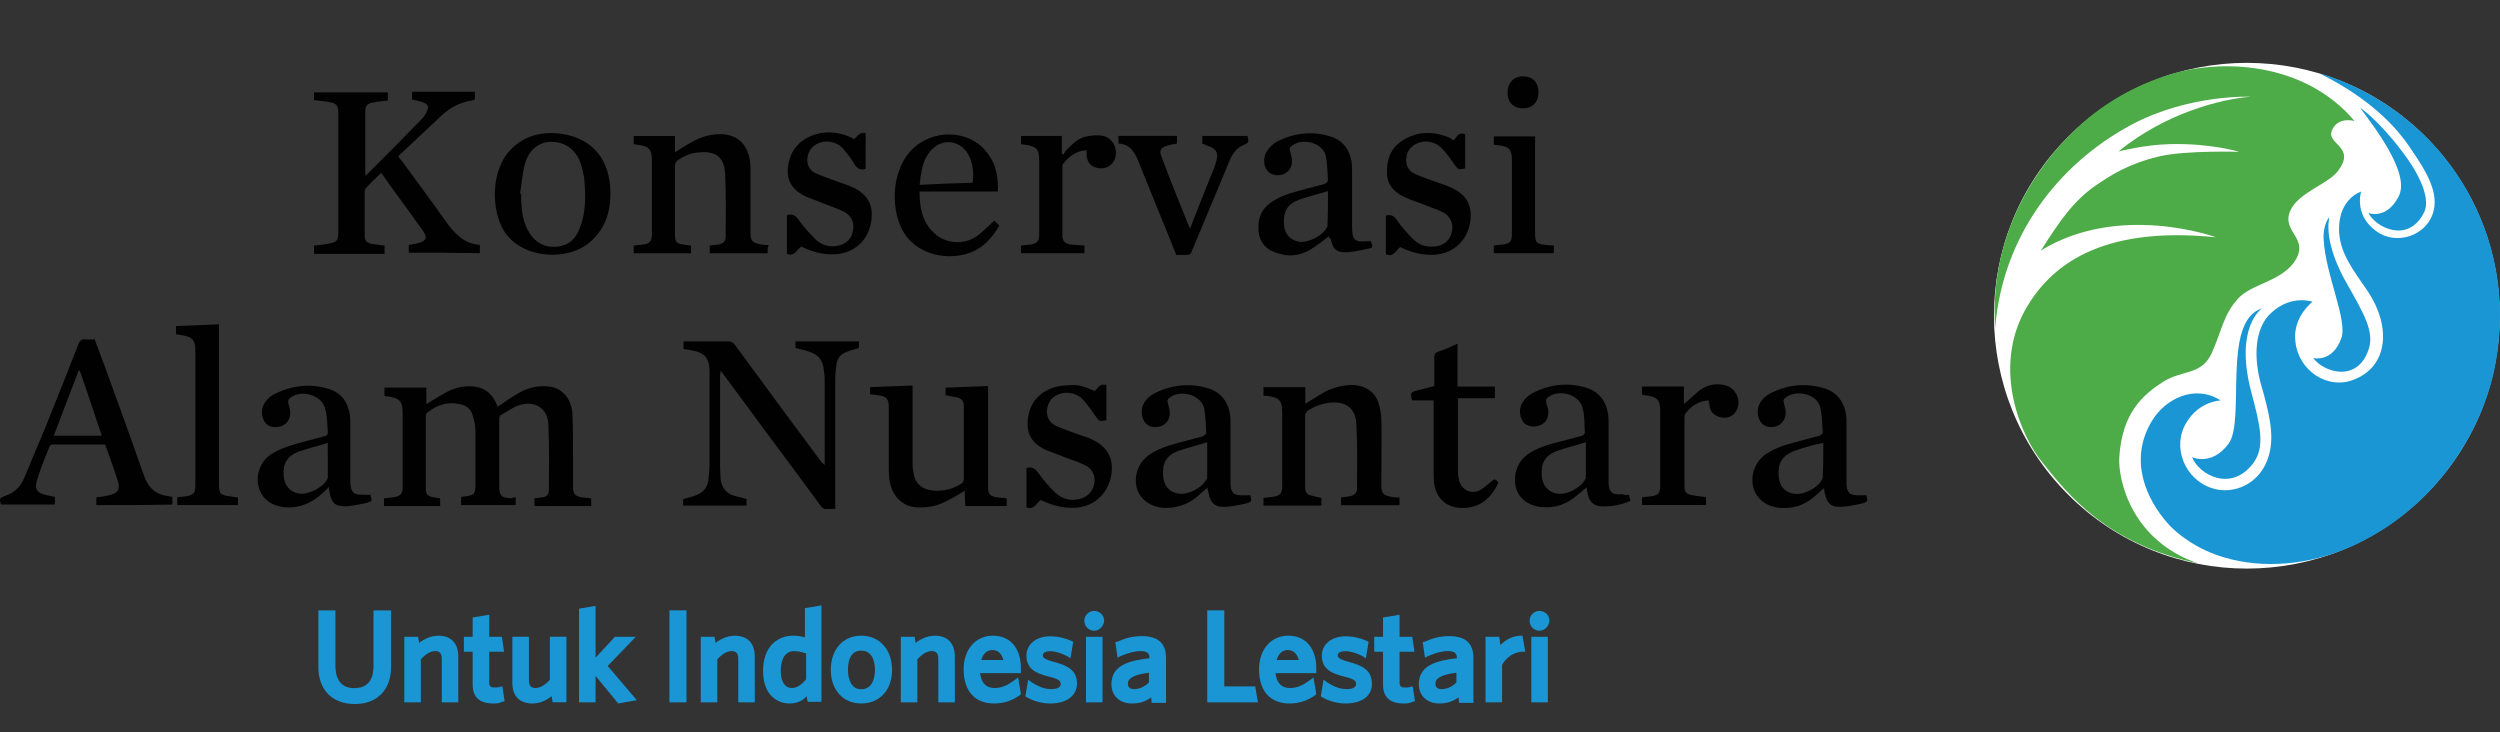 <?xml version="1.0" encoding="utf-8"?>
<!-- Generator: Adobe Illustrator 25.4.1, SVG Export Plug-In . SVG Version: 6.00 Build 0)  -->
<svg version="1.1" id="Layer_1" xmlns="http://www.w3.org/2000/svg" xmlns:xlink="http://www.w3.org/1999/xlink" x="0px" y="0px"
	 viewBox="0 0 396 116" style="enable-background:new 0 0 396 116;" xml:space="preserve">
<rect x="0" y="0" width="396" height="116" fill="#333333" stroke="none"/>
<style type="text/css">
	.st0{fill:#010101;}
	.st1{fill:#1A96D4;}
	.st2{fill:#FFFFFF;}
	.st3{fill:#4DAC48;}
</style>
<g>
	<g>
		<g>
			<g id="XMLID_00000116236852767402284670000016151985710985176969_">
				<g id="XMLID_00000178200337389751669130000005989571382062589348_">
					<path class="st0" d="M81.69,78.78c0,0.44,0,0.78,0,1.22c-2.89,0-5.76,0-8.65,0c0-0.44,0-0.78,0-1.22
						c0.09,0,0.09-0.09,0.09-0.09c2.18-0.26,2.18-0.26,2.18-2.45c0-2.62,0-5.23,0-7.85c0-0.87-0.17-1.75-0.44-2.62
						c-0.26-0.97-1.05-1.57-2.01-1.75c-1.92-0.44-3.58,0.09-5.15,1.31c-0.17,0.09-0.26,0.44-0.26,0.61c0,3.84,0,7.68,0,11.52
						c0,0.87,0.35,1.14,1.22,1.31c0.35,0.09,0.7,0.09,1.05,0.17c0,0.35,0,0.78,0,1.22c-2.97,0-5.93,0-8.9,0c0-0.35,0-0.78,0-1.22
						c0.53-0.09,0.97-0.09,1.48-0.17c1.14-0.17,1.48-0.53,1.48-1.66c0-3.93,0-7.77,0-11.69c0-1.83-0.44-2.36-2.27-2.62
						c-0.17,0-0.35,0-0.61-0.09c0-0.17,0-0.44,0-0.61s0-0.44,0-0.7c2.18,0,4.37,0,6.63,0c0,0.78,0,1.66,0,2.62
						c1.14-0.7,2.09-1.31,3.06-1.83c1.39-0.78,2.89-1.14,4.45-0.97c1.66,0.17,2.79,1.05,3.5,2.53c0.09,0.26,0.26,0.53,0.26,0.7
						c1.14-0.78,2.27-1.57,3.5-2.27c1.39-0.78,2.97-1.14,4.54-0.97c2.09,0.17,3.67,1.83,3.84,4.37c0.09,2.27,0.09,4.54,0.09,6.81
						c0,1.57,0,3.23,0,4.81c0,1.05,0.35,1.39,1.31,1.57c0.53,0.09,1.05,0.09,1.57,0.17c0,0.44,0,0.78,0,1.22c-2.97,0-5.93,0-8.99,0
						c0-0.35,0-0.78,0-1.22c0.44-0.09,0.87-0.09,1.31-0.17c0.61-0.09,0.97-0.44,0.97-1.05c0-3.58,0.09-7.07-0.09-10.65
						c-0.17-2.45-2.18-3.67-4.62-2.89c-1.05,0.35-1.92,1.05-2.89,1.57c-0.17,0.09-0.26,0.35-0.26,0.61c0,3.5,0,6.98,0,10.48
						c0,1.75,0.26,2.01,2.01,2.09C81.25,78.78,81.42,78.78,81.69,78.78z"/>
				</g>
				<g id="XMLID_00000096022313095545991770000010084896512415368354_">
					<path class="st0" d="M15.26,80.01c0-0.44,0-0.78,0-1.22c0.7-0.09,1.39-0.17,2.01-0.35c1.39-0.26,1.83-0.97,1.39-2.27
						c-0.61-1.92-1.31-3.84-2.01-5.76c-2.79,0-5.59,0-8.38,0c-0.17,0-0.35,0.17-0.44,0.35c-0.7,1.75-1.39,3.4-1.92,5.15
						c-0.53,1.57-0.09,2.18,1.48,2.53c0.44,0.09,0.87,0.17,1.31,0.26c0,0.44,0,0.78,0,1.22c-2.89,0-5.67,0-8.55,0
						c-0.26-0.97-0.26-1.05,0.7-1.39c1.39-0.44,2.45-1.48,2.97-2.79c1.14-2.7,2.27-5.42,3.4-8.12c1.75-4.37,3.5-8.73,5.23-13.18
						c0.17-0.44,0.44-0.7,0.97-0.7c0.53,0.09,0.97,0,1.57,0c0.53,1.39,1.05,2.79,1.57,4.19c2.09,5.76,4.19,11.52,6.2,17.28
						c0.7,2.01,1.83,3.14,4.01,3.4c0.17,0,0.35,0.09,0.53,0.09c0,0.44,0,0.78,0,1.22C23.2,80.01,19.27,80.01,15.26,80.01z
						 M16.13,69.01c-1.22-3.5-2.27-6.9-3.5-10.3c-0.09,0-0.09,0-0.17,0c-1.31,3.4-2.62,6.81-3.93,10.3
						C11.15,69.01,13.6,69.01,16.13,69.01z"/>
				</g>
				<g id="XMLID_00000164491183651351387110000010371008182994141867_">
					<path class="st0" d="M58.64,78.35c0.35,0.97,0.35,1.05-0.61,1.31c-1.05,0.26-2.09,0.44-3.06,0.53
						c-1.83,0.09-2.45-0.44-2.79-2.27c0-0.17-0.09-0.44-0.09-0.78c-0.26,0.26-0.44,0.44-0.61,0.61c-1.66,1.66-3.58,2.7-6.03,2.62
						c-2.18-0.09-3.93-1.22-4.45-3.14c-0.61-2.09,0.35-4.37,2.18-5.42c1.75-1.05,3.67-1.48,5.59-2.01c0.87-0.26,1.75-0.44,2.62-0.7
						c0.44-0.09,0.61-0.35,0.53-0.78c-0.09-1.22-0.09-2.53-0.44-3.67c-0.61-2.18-4.01-3.06-5.67-1.48
						c-0.09,0.09-0.17,0.35-0.17,0.53c0.09,0.35,0.17,0.7,0.26,1.05c0.26,1.14-0.17,2.18-1.05,2.62c-0.78,0.44-2.09,0.35-2.62-0.17
						c-0.7-0.7-0.97-1.92-0.53-2.97c0.44-0.87,1.14-1.57,2.01-1.92c2.7-1.31,5.59-1.57,8.38-0.7c2.27,0.7,3.4,2.62,3.4,5.23
						c0,2.97,0,5.93,0,8.99c0,0.26,0,0.44,0,0.61c0.09,1.57,0.53,2.01,2.18,1.92C58.11,78.44,58.38,78.35,58.64,78.35z M51.92,70.15
						c-1.66,0.53-3.14,0.87-4.62,1.39c-1.83,0.7-2.53,1.92-2.36,3.84c0.09,1.48,0.97,2.53,2.36,2.79c1.48,0.26,3.93-0.97,4.54-2.27
						c0-0.09,0.09-0.17,0.09-0.26C51.92,73.9,51.92,72.07,51.92,70.15z"/>
				</g>
				<g id="XMLID_00000163770851503122731300000006598605389978730914_">
					<path class="st0" d="M37.69,78.78c0,0.44,0,0.78,0,1.22c-1.57,0-3.14,0-4.81,0c-1.57,0-3.14,0-4.81,0c0-0.44,0-0.78,0-1.22
						c0.44-0.09,0.97-0.09,1.39-0.17c1.14-0.17,1.48-0.53,1.48-1.66c0-7.15,0-14.32,0-21.47c0-1.57-0.44-2.09-2.01-2.36
						c-0.35-0.09-0.7-0.09-1.05-0.17c0-0.17,0-0.44,0-0.61c0-0.17,0-0.44,0-0.7c2.27-0.09,4.45-0.17,6.81-0.26c0,0.35,0,0.7,0,0.97
						c0,8.12,0,16.14,0,24.26c0,1.57,0.17,1.83,1.75,2.01C36.9,78.7,37.26,78.78,37.69,78.78z"/>
				</g>
			</g>
			<g id="XMLID_00000145050654620005328890000010929141343028021680_">
				<g id="XMLID_00000164499056118407801120000005216184025847891633_">
					<path class="st0" d="M108.21,80.09c0-0.35,0-0.7,0-1.05c0.7-0.17,1.39-0.35,2.09-0.61c1.14-0.44,1.75-1.22,1.92-2.45
						c0.09-0.87,0.17-1.75,0.17-2.62c0-4.81,0-9.69,0-14.49c0-2.18-0.78-3.06-2.97-3.4c-0.35-0.09-0.7-0.09-1.14-0.17
						c0-0.44,0-0.78,0-1.22c0.44,0,0.87,0,1.31,0c1.92,0,3.84,0,5.76,0c0.53,0,0.78,0.17,1.05,0.53
						c4.45,6.11,8.99,12.22,13.53,18.33c0.17,0.26,0.35,0.44,0.7,0.7c0-0.26,0-0.44,0-0.7c0-4.28,0-8.55,0-12.83
						c0-0.61-0.09-1.22-0.17-1.75c-0.17-1.31-0.87-2.18-2.18-2.62c-0.7-0.26-1.48-0.44-2.27-0.61c0-0.35,0-0.7,0-1.05
						c3.4,0,6.73,0,10.04,0c0,0.35,0,0.7,0,1.05c-0.61,0.17-1.31,0.35-1.92,0.61c-1.05,0.35-1.57,1.14-1.66,2.18
						c-0.09,0.7-0.17,1.39-0.17,2.09c0,6.54,0,13.18,0,19.73c0,0.26,0,0.53,0,0.87c-0.61,0-1.14,0-1.66,0
						c-0.17,0-0.44-0.26-0.61-0.44c-4.01-5.5-8.12-10.91-12.13-16.41c-1.22-1.66-2.45-3.31-3.75-5.06c0,0.35-0.09,0.53-0.09,0.78
						c0,4.89,0,9.69,0,14.58c0,0.61,0.09,1.31,0.09,1.92c0.17,1.22,0.87,2.18,2.09,2.53c0.7,0.17,1.31,0.35,2.01,0.53
						c0,0.35,0,0.7,0,1.05C114.94,80.09,111.62,80.09,108.21,80.09z"/>
				</g>
				<g id="XMLID_00000039827349492239425020000011365827650253365436_">
					<path class="st0" d="M209.3,78.87c0,0.44,0,0.78,0,1.22c-3.06,0-6.11,0-9.16,0c0-0.44,0-0.78,0-1.22
						c0.53-0.09,0.97-0.09,1.48-0.17c1.14-0.17,1.48-0.53,1.48-1.66c0-3.93,0-7.85,0-11.69c0-1.92-0.44-2.36-2.27-2.62
						c-0.17,0-0.44,0-0.7-0.09c0-0.44,0-0.78,0-1.31c2.18,0,4.37,0,6.63,0c0,0.78,0,1.66,0,2.62c0.97-0.61,1.83-1.14,2.7-1.66
						c1.48-0.87,3.14-1.31,4.89-1.31c1.92,0.09,3.5,1.14,4.01,2.89c0.26,0.78,0.44,1.75,0.44,2.62c0.09,3.4,0,6.81,0,10.21
						c0,1.48,0.26,1.75,1.66,2.01c0.44,0.09,0.78,0.09,1.22,0.09c0,0.35,0,0.78,0,1.22c-3.06,0-6.11,0-9.26,0c0-0.35,0-0.78,0-1.22
						c0.44-0.09,0.87-0.09,1.31-0.17c0.78-0.17,1.22-0.53,1.22-1.22c0-3.31,0.09-6.63-0.09-10.04c-0.09-2.7-1.57-3.84-4.28-3.58
						c-1.31,0.17-2.45,0.61-3.5,1.31c-0.17,0.17-0.35,0.53-0.35,0.7c0,3.75,0,7.59,0,11.35c0,0.87,0.35,1.31,1.22,1.39
						C208.52,78.7,208.86,78.78,209.3,78.87z"/>
				</g>
				<g id="XMLID_00000003085279877415746890000010149324255176020894_">
					<path class="st0" d="M152.82,77.74c-1.14,0.7-2.18,1.31-3.31,1.83c-1.39,0.7-2.97,0.87-4.45,0.78
						c-2.27-0.17-3.93-2.01-4.19-4.54c-0.09-0.7-0.09-1.39-0.09-2.09c0-3.06,0-6.2,0-9.26c0-1.22-0.35-1.66-1.57-1.83
						c-0.44-0.09-0.87-0.09-1.39-0.17c0-0.35,0-0.7,0-1.14c2.18-0.09,4.45-0.17,6.73-0.26c0,0.35,0,0.61,0,0.87
						c0,3.67,0,7.42,0,11.08c0,0.53,0,1.05,0.09,1.57c0.26,2.01,1.31,2.97,3.31,3.14c1.57,0.09,3.06-0.26,4.37-1.14
						c0.17-0.09,0.35-0.44,0.35-0.61c0-3.93,0-7.85,0-11.69c0-0.7-0.35-1.14-0.97-1.31c-0.61-0.09-1.22-0.26-1.92-0.35
						c0-0.35,0-0.7,0-1.22c2.18-0.09,4.45-0.17,6.73-0.26c0,0.35,0,0.61,0,0.87c0,5.06,0,10.04,0,15.1c0,1.14,0.26,1.48,1.39,1.66
						c0.53,0.09,0.97,0.09,1.57,0.17c0,0.44,0,0.78,0,1.22c-2.18,0-4.37,0-6.54,0C152.82,79.31,152.82,78.53,152.82,77.74z"/>
				</g>
				<g id="XMLID_00000010275320039740078640000001547684236234610078_">
					<path class="st0" d="M295.62,78.44c0.26,0.97,0.26,1.05-0.7,1.31c-1.05,0.26-2.09,0.44-3.23,0.53
						c-1.66,0.09-2.27-0.53-2.62-2.09c-0.09-0.26-0.09-0.53-0.17-0.87c-0.61,0.53-1.14,1.05-1.66,1.48
						c-1.48,1.22-3.14,1.75-5.06,1.66c-2.18-0.09-3.93-1.31-4.45-3.23c-0.53-2.09,0.35-4.28,2.18-5.42
						c1.75-1.14,3.75-1.57,5.67-2.09c0.87-0.26,1.75-0.44,2.62-0.7c0.17-0.09,0.53-0.35,0.53-0.44c-0.09-1.39-0.09-2.89-0.44-4.19
						c-0.61-2.09-4.1-2.79-5.67-1.22c-0.09,0.09-0.17,0.35-0.09,0.53c0.09,0.35,0.17,0.7,0.26,1.05c0.26,1.14-0.26,2.18-1.05,2.62
						c-0.87,0.44-2.09,0.35-2.62-0.26c-0.7-0.7-0.87-1.92-0.53-2.89c0.44-0.97,1.14-1.57,2.01-2.01c2.7-1.31,5.5-1.57,8.38-0.7
						c2.27,0.7,3.5,2.62,3.5,5.23c0,2.7,0,5.42,0,8.12c0,0.44,0,0.87,0,1.31c0,2.01,0.44,2.36,2.45,2.27
						C295.18,78.44,295.37,78.44,295.62,78.44z M288.81,70.15c-0.7,0.17-1.31,0.26-1.92,0.44c-0.97,0.26-1.83,0.53-2.79,0.87
						c-1.83,0.78-2.53,1.92-2.36,3.93c0.09,1.48,0.87,2.53,2.27,2.79c1.57,0.35,3.93-0.87,4.62-2.27c0.09-0.09,0.09-0.26,0.09-0.35
						C288.81,73.81,288.81,72.07,288.81,70.15z"/>
				</g>
				<g id="XMLID_00000033329907748967449450000010732036395343419526_">
					<path class="st0" d="M258.01,78.35c0.09,0.35,0.17,0.7,0.26,0.97c-1.57,0.7-3.06,0.97-4.71,0.87c-1.14-0.09-1.75-0.7-2.01-1.75
						c-0.09-0.44-0.17-0.78-0.26-1.22c-0.78,0.61-1.48,1.31-2.27,1.83c-1.57,1.14-3.31,1.48-5.23,1.22c-2.09-0.35-3.4-1.57-3.75-3.4
						c-0.35-2.01,0.53-4.01,2.18-5.06c1.75-1.14,3.75-1.57,5.76-2.09c0.87-0.26,1.75-0.44,2.62-0.7c0.17-0.09,0.53-0.35,0.44-0.53
						c-0.09-1.31,0-2.62-0.35-3.84c-0.53-2.27-3.93-3.14-5.67-1.57c-0.09,0.09-0.17,0.44-0.09,0.61c0,0.35,0.17,0.61,0.26,0.97
						c0.26,1.14-0.17,2.18-1.05,2.62c-0.87,0.44-2.09,0.35-2.7-0.26c-0.7-0.7-0.87-2.01-0.44-2.97c0.44-0.87,1.14-1.48,2.01-1.92
						c2.7-1.31,5.5-1.57,8.29-0.7c2.27,0.7,3.5,2.62,3.5,5.32c0,3.06,0,6.03,0,8.99c0,0.17,0,0.35,0,0.53
						c0,1.66,0.53,2.18,2.18,2.01C257.4,78.44,257.74,78.44,258.01,78.35z M251.2,70.05c-1.66,0.53-3.14,0.87-4.62,1.39
						c-1.83,0.7-2.53,1.92-2.36,3.93c0.09,1.48,0.97,2.53,2.27,2.79c1.57,0.35,3.93-0.87,4.62-2.27c0.09-0.09,0.09-0.26,0.09-0.35
						C251.2,73.81,251.2,72.07,251.2,70.05z"/>
				</g>
				<g id="XMLID_00000161612050606633266450000011666275286170761905_">
					<path class="st0" d="M198.04,78.44c0.26,0.97,0.26,1.05-0.7,1.31c-1.05,0.26-2.09,0.44-3.14,0.53
						c-1.75,0.09-2.45-0.53-2.79-2.27c-0.09-0.26-0.09-0.44-0.17-0.78c-0.61,0.53-1.14,1.05-1.66,1.48
						c-1.48,1.22-3.14,1.75-5.06,1.75c-2.18-0.09-3.93-1.31-4.45-3.14c-0.53-2.09,0.35-4.28,2.18-5.42
						c1.75-1.14,3.75-1.57,5.67-2.09c0.87-0.26,1.75-0.44,2.62-0.7c0.17-0.09,0.53-0.35,0.53-0.53c-0.09-1.31-0.09-2.7-0.35-4.01
						c-0.61-2.18-4.1-2.97-5.67-1.39c-0.09,0.09-0.17,0.35-0.09,0.53c0.09,0.35,0.17,0.7,0.26,1.05c0.26,1.14-0.17,2.18-1.05,2.62
						c-0.78,0.44-2.09,0.35-2.62-0.26c-0.7-0.7-0.87-1.92-0.53-2.89c0.44-0.97,1.14-1.57,2.01-2.01c2.7-1.31,5.59-1.57,8.38-0.7
						c2.27,0.7,3.5,2.62,3.5,5.23c0,2.7,0,5.42,0,8.12c0,0.44,0,0.87,0,1.31c0,2.01,0.44,2.36,2.45,2.27
						C197.61,78.44,197.78,78.44,198.04,78.44z M191.22,70.05c-1.66,0.53-3.14,0.87-4.62,1.39c-1.83,0.7-2.53,1.92-2.36,3.93
						c0.09,1.48,0.87,2.53,2.27,2.79c1.57,0.35,3.93-0.87,4.62-2.27c0.09-0.09,0.09-0.26,0.09-0.35
						C191.22,73.81,191.22,72.07,191.22,70.05z"/>
				</g>
				<g id="XMLID_00000175311007896337866930000002327543122820523434_">
					<path class="st0" d="M173.42,61.94c0.87-1.05,0.87-1.05,1.83-0.97c0,1.83,0,3.67,0,5.59c-1.14,0.26-1.14,0.17-1.75-0.7
						c-0.61-0.87-1.22-1.75-2.01-2.62c-1.14-1.14-2.89-1.31-4.19-0.61c-0.97,0.53-1.39,1.39-1.48,2.53c0,1.05,0.53,1.83,1.39,2.27
						c1.14,0.53,2.27,0.87,3.4,1.31c0.78,0.26,1.66,0.53,2.36,0.87c2.62,1.22,3.58,3.23,2.97,6.11c-0.7,2.79-2.89,4.62-5.76,4.71
						c-1.92,0.09-3.67-0.44-5.32-1.22c-0.7,0.44-1.05,1.66-2.27,1.14c0-2.09,0-4.1,0-6.2c0.78-0.26,1.31,0,1.83,0.7
						c0.78,1.14,1.75,2.27,2.79,3.23s2.36,1.31,3.75,0.97c1.22-0.26,2.09-1.14,2.36-2.36c0.26-1.22-0.26-2.45-1.39-2.97
						c-1.22-0.61-2.53-0.97-3.75-1.48c-0.87-0.35-1.66-0.61-2.53-0.97c-2.45-1.14-3.4-2.97-2.62-6.03c0.7-2.53,3.06-4.1,5.85-4.19
						C170.63,60.89,171.16,60.98,173.42,61.94z"/>
				</g>
				<g id="XMLID_00000036217336069195865210000009412785080387717300_">
					<path class="st0" d="M227.19,61.15c0-1.57,0-3.06,0-4.54c0-0.44,0.09-0.7,0.53-0.87c1.05-0.35,2.09-0.78,3.14-1.31
						c0,2.27,0,4.54,0,6.81c2.01,0,3.93,0,5.93,0c0,0.61,0,1.22,0,1.83c-1.92,0-3.84,0-5.85,0c0,0.26,0,0.44,0,0.61
						c0,3.75,0,7.42,0,11.18c0,0.44,0.09,0.78,0.17,1.22c0.44,1.66,2.18,2.36,3.58,1.39c0.7-0.44,1.31-1.05,2.01-1.57
						c0.78,0.44,0.78,0.44,0.17,1.48c-1.31,2.18-3.14,3.23-5.76,3.06c-2.09-0.17-3.58-1.57-3.93-3.75c-0.09-0.7-0.09-1.31-0.09-2.01
						c0-3.5,0-6.98,0-10.48c0-0.26,0-0.53,0-0.78c-1.22,0-2.27,0-3.4,0c-0.35-1.14-0.26-1.31,0.78-1.57
						C225.44,61.59,226.32,61.42,227.19,61.15z"/>
				</g>
				<g id="XMLID_00000155131089636252181140000016296579455341534592_">
					<path class="st0" d="M270.66,63.42c-1.66,0.09-2.89,0.97-3.75,2.18c-0.09,0.17-0.09,0.44-0.09,0.61c0,3.58,0,7.15,0,10.82
						c0,0.87,0.26,1.22,1.14,1.39c0.7,0.17,1.48,0.17,2.27,0.35c0,0.35,0,0.7,0,1.22c-3.31,0-6.73,0-10.13,0c0-0.35,0-0.78,0-1.22
						c0.53-0.09,1.05-0.09,1.57-0.17c0.97-0.17,1.31-0.53,1.31-1.57c0-3.93,0-7.85,0-11.87c0-1.83-0.44-2.27-2.18-2.53
						c-0.26,0-0.44-0.09-0.7-0.09c0-0.44,0-0.78,0-1.31c2.18,0,4.37,0,6.63,0c0,0.87,0,1.83,0,2.79c0.78-0.7,1.57-1.39,2.36-2.09
						c1.22-0.97,2.7-1.31,4.28-0.87c1.66,0.44,2.53,2.53,1.66,4.01c-0.53,0.97-1.57,1.31-2.7,0.97c-1.05-0.35-1.57-1.05-1.57-2.18
						C270.66,63.86,270.66,63.68,270.66,63.42z"/>
				</g>
			</g>
		</g>
		<g id="XMLID_00000163049970327252568820000012081981984933033134_">
			<g id="XMLID_00000048480085568584551420000010810514983852749749_">
				<path class="st0" d="M64.75,40.03c0-0.44,0-0.78,0-1.22c0.44-0.09,0.87-0.17,1.31-0.26c1.48-0.35,1.75-0.87,0.87-2.09
					c-1.14-1.57-2.27-3.14-3.4-4.71c-1.05-1.39-2.09-2.89-3.14-4.37c-0.87,0.78-1.66,1.57-2.45,2.45c-0.09,0.09-0.17,0.35-0.17,0.61
					c0,2.27,0,4.54,0,6.81c0,0.87,0.26,1.22,1.14,1.39c0.61,0.09,1.31,0.17,2.01,0.26c0,0.44,0,0.78,0,1.31c-3.75,0-7.42,0-11.18,0
					c0-0.44,0-0.87,0-1.31c0.87-0.09,1.75-0.17,2.53-0.35c1.14-0.26,1.31-0.53,1.31-1.66c0-6.37,0-12.74,0-19.11
					c0-0.97-0.26-1.39-1.22-1.57c-0.87-0.17-1.75-0.26-2.62-0.35c0-0.35,0-0.78,0-1.22c3.84,0,7.77,0,11.69,0c0,0.44,0,0.87,0,1.31
					c-0.78,0.09-1.48,0.09-2.18,0.26c-1.14,0.17-1.39,0.53-1.39,1.57c0,3.14,0,6.37,0,9.51c0,0.17,0,0.35,0,0.44
					c0.09,0,0.17,0,0.17,0c2.97-2.97,5.85-5.85,8.73-8.82c0.35-0.35,0.7-0.87,0.87-1.31c0.35-0.61,0.17-1.05-0.44-1.31
					c-0.61-0.26-1.22-0.35-1.92-0.53c0-0.35,0-0.78,0-1.22c3.31,0,6.63,0,9.95,0c0,0.44,0,0.78,0,1.22
					c-0.17,0.09-0.35,0.09-0.53,0.17c-1.75,0.26-3.23,1.05-4.54,2.18c-2.36,2.18-4.71,4.45-7.07,6.63c0.17,0.26,0.35,0.53,0.53,0.7
					c2.36,3.23,4.71,6.37,6.98,9.6c1.39,1.92,2.89,3.58,5.42,3.75c0,0.44,0,0.87,0,1.31C72.26,40.03,68.5,40.03,64.75,40.03z"/>
			</g>
			<g id="XMLID_00000010283743562751445980000014743215079457335993_">
				<path class="st0" d="M121.58,40.12c-3.06,0-6.11,0-9.16,0c0-0.44,0-0.78,0-1.22c0.53-0.09,0.97-0.09,1.39-0.17
					c0.78-0.17,1.14-0.53,1.14-1.31c0-3.23,0.09-6.54-0.09-9.77c-0.09-3.14-1.92-3.75-4.28-3.5c-1.22,0.09-2.36,0.61-3.31,1.31
					c-0.17,0.17-0.35,0.44-0.35,0.7c0,3.75,0,7.51,0,11.18c0,0.97,0.35,1.31,1.31,1.39c0.35,0.09,0.78,0.09,1.22,0.17
					c0,0.17,0,0.35,0,0.61c0,0.17,0,0.35,0,0.61c-3.06,0-6.03,0-9.07,0c0-0.35,0-0.78,0-1.22c0.53-0.09,1.05-0.09,1.57-0.17
					c0.97-0.17,1.31-0.53,1.31-1.57c0-3.93,0-7.77,0-11.69c0-1.83-0.44-2.27-2.18-2.53c-0.26,0-0.44-0.09-0.7-0.09
					c0-0.44,0-0.78,0-1.31c2.18,0,4.28,0,6.54,0c0,0.78,0,1.66,0,2.62c0.35-0.26,0.53-0.35,0.78-0.53c1.57-0.97,3.14-2.01,5.06-2.27
					c3.67-0.61,6.03,1.31,6.11,5.06c0,3.4,0,6.9,0,10.3c0,1.48,0.26,1.75,1.75,2.01c0.35,0.09,0.78,0.09,1.14,0.09
					C121.58,39.25,121.58,39.59,121.58,40.12z"/>
			</g>
			<g id="XMLID_00000099640541269828623150000015558541803530572192_">
				<path class="st0" d="M210.52,37.41c-1.05,0.78-2.01,1.57-3.06,2.18c-1.66,0.97-3.5,1.14-5.32,0.44
					c-1.66-0.53-2.62-1.66-2.79-3.4c-0.17-2.01,0.44-3.58,2.18-4.71c1.75-1.14,3.75-1.57,5.67-2.09c0.87-0.26,1.75-0.44,2.62-0.7
					c0.17-0.09,0.53-0.35,0.53-0.53c-0.09-1.31-0.09-2.7-0.35-3.93c-0.53-2.18-4.01-2.97-5.59-1.39c-0.09,0.09-0.17,0.35-0.09,0.53
					c0.09,0.35,0.17,0.7,0.26,1.05c0.26,1.14-0.17,2.18-1.05,2.62c-0.78,0.44-2.01,0.35-2.62-0.26c-0.7-0.7-0.87-1.83-0.44-2.89
					c0.44-0.87,1.14-1.57,2.01-2.01c2.7-1.31,5.5-1.57,8.29-0.7c2.27,0.7,3.4,2.62,3.4,5.23c0,2.97,0,5.85,0,8.82
					c0,0.09,0,0.26,0,0.35c0,2.01,0.44,2.36,2.36,2.18c0.17,0,0.44,0,0.61,0c0.35,0.97,0.44,1.05-0.61,1.22
					c-1.05,0.26-2.01,0.44-3.06,0.53c-1.75,0.09-2.36-0.44-2.7-2.18C210.52,37.85,210.52,37.58,210.52,37.41z M210.35,30.26
					c-1.66,0.53-3.14,0.87-4.62,1.39c-1.83,0.7-2.45,1.83-2.36,3.84c0.09,1.57,0.97,2.53,2.36,2.79c1.48,0.26,3.84-0.97,4.45-2.27
					c0.09-0.09,0.09-0.26,0.09-0.35C210.35,33.92,210.35,32.18,210.35,30.26z"/>
			</g>
			<g id="XMLID_00000000927427241146918360000007155184445266275774_">
				<path class="st0" d="M96.69,30.69c0,2.97-0.87,5.5-3.06,7.51c-3.5,3.23-10.82,2.89-13.71-1.48c-2.18-3.4-2.27-9.95,1.22-13.27
					c2.18-2.09,4.89-2.62,7.77-2.27C93.99,21.97,96.69,25.37,96.69,30.69z M82.38,30.69c0.09,0,0.09,0,0.17,0c0,0.35,0,0.7,0,0.97
					c0.09,1.83,0.26,3.58,1.31,5.23c1.05,1.66,2.53,2.36,4.37,2.18c1.83-0.17,2.97-1.22,3.58-2.89c0.97-2.36,0.97-4.89,0.78-7.34
					c-0.09-1.14-0.35-2.27-0.78-3.4c-0.87-2.01-2.62-3.06-4.71-2.97c-1.83,0.09-3.31,1.31-3.93,3.4
					C82.73,27.46,82.64,29.12,82.38,30.69z"/>
			</g>
			<g id="XMLID_00000135672291245766180570000009570126106369725850_">
				<path class="st0" d="M158.06,30.34c-4.19,0-8.21,0-12.4,0c0,2.36,0.35,4.62,2.09,6.37c1.83,1.92,4.81,2.18,6.98,0.7
					c0.97-0.7,1.83-1.66,2.79-2.45c0.17,0.17,0.44,0.44,0.78,0.78c-0.87,1.48-2.01,2.89-3.5,3.75c-3.23,1.92-9.34,1.57-11.87-3.06
					c-1.92-3.58-1.75-10.04,2.01-13.18c3.58-3.06,9.26-2.45,11.69,1.31C157.8,26.15,158.14,28.16,158.06,30.34z M154.05,28.95
					c0.26-1.66,0-3.14-0.61-4.37c-1.22-2.27-3.93-2.79-5.76-0.97c-1.57,1.57-1.75,3.5-2.01,5.67
					C148.54,29.12,151.25,29.03,154.05,28.95z"/>
			</g>
			<g id="XMLID_00000173133041064607179890000001208158012463000748_">
				<path class="st0" d="M137.11,26.76c-0.87,0.26-1.39-0.09-1.83-0.87c-0.53-0.87-1.14-1.66-1.83-2.45
					c-1.14-1.14-2.89-1.31-4.1-0.61c-0.97,0.53-1.39,1.39-1.48,2.45c0,1.05,0.53,1.83,1.39,2.18c1.14,0.53,2.27,0.87,3.4,1.31
					c0.78,0.26,1.57,0.53,2.36,0.87c2.62,1.22,3.5,3.14,2.89,5.93s-2.89,4.62-5.76,4.71c-1.83,0.09-3.58-0.44-5.23-1.22
					c-0.7,0.44-1.05,1.66-2.27,1.14c0-0.97,0-2.01,0-3.06c0-1.05,0-2.01,0-3.06c0.87-0.26,1.31,0,1.83,0.7
					c0.78,1.14,1.75,2.18,2.7,3.14c1.05,0.97,2.27,1.31,3.67,0.97c1.22-0.26,2.09-1.14,2.27-2.36c0.26-1.22-0.26-2.36-1.39-2.97
					c-1.22-0.61-2.45-0.97-3.67-1.48c-0.78-0.35-1.66-0.61-2.45-0.97c-2.36-1.14-3.4-2.89-2.53-5.93c0.7-2.45,3.06-4.01,5.76-4.19
					c1.57-0.09,3.06,0.26,4.45,1.05c1.05-1.05,1.05-1.05,1.83-0.97C137.11,23.09,137.11,24.93,137.11,26.76z"/>
			</g>
			<g id="XMLID_00000155852469385053221470000017557311690093119911_">
				<path class="st0" d="M230.33,22.22c0.44-0.7,0.78-1.31,1.75-0.97c0,1.75,0,3.58,0,5.42c-1.14,0.26-1.14,0.17-1.75-0.7
					c-0.61-0.87-1.22-1.75-2.01-2.53c-1.14-1.14-2.79-1.31-4.1-0.61c-0.97,0.53-1.48,1.39-1.48,2.53c0,1.05,0.53,1.83,1.39,2.18
					c1.14,0.53,2.27,0.87,3.4,1.31c0.78,0.26,1.57,0.53,2.36,0.87c2.62,1.22,3.5,3.14,2.89,5.93c-0.61,2.79-2.89,4.62-5.76,4.71
					c-1.83,0.09-3.58-0.44-5.23-1.22c-0.7,0.53-1.05,1.66-2.27,1.14c0-2.01,0-4.1,0-6.11c0.78-0.26,1.31,0,1.75,0.7
					c0.78,1.14,1.75,2.18,2.7,3.14c1.05,0.97,2.27,1.22,3.75,0.97c1.22-0.26,2.09-1.14,2.27-2.36c0.26-1.22-0.26-2.36-1.39-2.97
					c-1.05-0.53-2.18-0.87-3.23-1.31c-0.87-0.35-1.83-0.61-2.7-1.05c-1.66-0.7-2.89-1.83-2.97-3.75c-0.09-2.18,0.53-4.1,2.53-5.32
					c2.36-1.48,4.89-1.48,7.51-0.35C229.89,22.05,230.08,22.14,230.33,22.22z"/>
			</g>
			<g id="XMLID_00000005255220496551147020000002868565564190678664_">
				<path class="st0" d="M190.44,22.75c0-0.44,0-0.78,0-1.22c2.45,0,4.81,0,7.15,0c0.26,1.05,0.26,1.05-0.7,1.48
					c-1.22,0.53-1.83,1.66-2.27,2.79c-1.39,3.31-2.79,6.73-4.19,10.04c-0.53,1.31-1.14,2.62-1.66,4.01
					c-0.17,0.35-0.35,0.53-0.78,0.53c-0.53,0-1.05,0-1.66,0c-0.78-1.83-1.48-3.75-2.27-5.59c-1.22-3.06-2.53-6.2-3.75-9.26
					c-0.61-1.48-1.31-2.7-3.14-2.79c0-0.44,0-0.87,0-1.22c3.06,0,6.2,0,9.26,0c0,0.35,0,0.78,0,1.22c-0.53,0.09-1.05,0.17-1.57,0.35
					c-0.97,0.26-1.31,0.78-0.87,1.75c1.39,3.75,2.89,7.42,4.37,11.08c0,0.09,0.09,0.09,0.17,0.26c0.53-1.48,1.14-2.89,1.66-4.28
					c0.7-1.75,1.39-3.5,2.09-5.23c0.17-0.35,0.26-0.7,0.35-1.05c0.44-1.39,0-2.18-1.39-2.53C190.97,22.92,190.71,22.83,190.44,22.75
					z"/>
			</g>
			<g id="XMLID_00000007426848436892513860000005759868101602052994_">
				<path class="st0" d="M171.77,38.89c0,0.35,0,0.78,0,1.22c-3.31,0-6.63,0-10.04,0c0-0.35,0-0.78,0-1.22
					c0.53-0.09,1.05-0.09,1.57-0.17c0.97-0.17,1.31-0.53,1.31-1.57c0-3.93,0-7.77,0-11.69c0-1.83-0.44-2.27-2.18-2.53
					c-0.26,0-0.44-0.09-0.7-0.09c0-0.35,0-0.78,0-1.31c1.14,0,2.18,0,3.23,0c1.05,0,2.18,0,3.23,0c0,0.97,0,1.83,0,2.79
					c0.09,0.09,0.17,0.09,0.26,0.17c0.09-0.17,0.26-0.44,0.35-0.61c0.97-0.97,1.92-2.01,3.31-2.27c0.87-0.17,1.75-0.26,2.62-0.09
					c1.66,0.35,2.53,2.36,1.75,3.93c-0.53,0.97-1.57,1.39-2.7,1.14c-1.14-0.26-1.66-1.05-1.66-2.18c0-0.17,0-0.35,0-0.61
					c-1.66,0.09-2.79,0.97-3.75,2.18c-0.09,0.17-0.09,0.44-0.09,0.7c0,3.5,0,6.98,0,10.48c0,0.97,0.26,1.31,1.22,1.57
					C170.28,38.81,170.97,38.81,171.77,38.89z"/>
			</g>
			<g id="XMLID_00000145046558102908531760000006188289469600701319_">
				<path class="st0" d="M246.13,38.89c0,0.44,0,0.78,0,1.22c-3.14,0-6.29,0-9.51,0c0-0.44,0-0.78,0-1.22
					c0.53-0.09,0.97-0.09,1.48-0.17c1.14-0.17,1.39-0.53,1.39-1.66c0-3.93,0-7.77,0-11.69c0-1.66-0.44-2.18-2.09-2.36
					c-0.26,0-0.53-0.09-0.78-0.09c0-0.35,0-0.78,0-1.31c2.18,0,4.37,0,6.54,0c0,0.17,0,0.44,0,0.78c0,4.81,0,9.6,0,14.41
					c0,1.66,0.17,1.83,1.83,2.01C245.35,38.81,245.69,38.89,246.13,38.89z"/>
			</g>
			<g id="XMLID_00000147179909124150546800000010060723648056653235_">
				<path class="st0" d="M241.24,17.16c-1.48,0-2.45-0.97-2.45-2.45c0-1.57,0.97-2.62,2.45-2.62c1.57,0,2.45,0.97,2.45,2.53
					C243.69,16.21,242.73,17.16,241.24,17.16z"/>
			</g>
		</g>
		<g>
			<g>
				<path class="st1" d="M56.19,111.08c-3.31,0-5.32-2.09-5.32-5.42v-8.55h1.83v8.29c0,2.36,1.05,4.01,3.4,4.01s3.5-1.39,3.5-3.93
					V97.1h1.83v8.46C61.52,108.99,59.52,111.08,56.19,111.08z"/>
				<path class="st1" d="M56.19,111.52c-3.58,0-5.76-2.27-5.76-5.85v-8.98h2.7v8.73c0,1.66,0.53,3.58,2.97,3.58
					c2.01,0,3.06-1.14,3.06-3.5v-8.81h2.79v8.9C61.96,109.25,59.77,111.52,56.19,111.52z M51.31,97.55v8.12
					c0,3.14,1.83,4.98,4.89,4.98s4.89-1.92,4.89-5.15v-8.03h-0.97v7.95c0,2.79-1.39,4.37-3.93,4.37c-2.45,0-3.84-1.57-3.84-4.45
					v-7.85L51.31,97.55L51.31,97.55z"/>
			</g>
			<g>
				<path class="st1" d="M70.42,110.82v-6.46c0-0.97-0.44-1.66-1.48-1.66c-0.97,0-1.92,0.61-2.7,1.57v6.54h-1.75v-9.51h1.39
					l0.26,1.39c0.87-0.78,2.01-1.57,3.4-1.57c1.75,0,2.7,1.05,2.7,2.79v6.9H70.42L70.42,110.82z"/>
				<path class="st1" d="M72.6,111.25h-2.62v-6.9c0-1.05-0.53-1.22-1.05-1.22c-0.7,0-1.48,0.44-2.27,1.31v6.81h-2.62v-10.38h2.18
					l0.17,0.97c0.78-0.61,1.83-1.14,3.06-1.14c2.01,0,3.14,1.22,3.14,3.23V111.25L72.6,111.25z M70.86,110.38h0.87v-6.46
					c0-1.48-0.78-2.36-2.27-2.36c-0.97,0-2.01,0.44-3.06,1.48l-0.61,0.53l-0.26-1.83h-0.61v8.65h0.87v-6.29l0.09-0.09
					c1.05-1.14,2.09-1.66,3.06-1.66c1.22,0,1.92,0.78,1.92,2.09L70.86,110.38L70.86,110.38L70.86,110.38z"/>
			</g>
			<g>
				<path class="st1" d="M78.1,110.99c-1.66,0-2.79-0.61-2.79-2.53v-5.67h-1.39v-1.48h1.39v-3.14l1.75-0.26v3.4h2.1l0.26,1.48h-2.27
					v5.32c0,0.78,0.35,1.22,1.31,1.22c0.35,0,0.61,0,0.78-0.09l0.26,1.48C79.16,110.91,78.72,110.99,78.1,110.99z"/>
				<path class="st1" d="M78.1,111.43c-2.09,0-3.23-0.97-3.23-2.97v-5.23h-1.39v-2.36h1.39v-3.06l2.62-0.44v3.5h2.01l0.35,2.36
					h-2.36v4.89c0,0.53,0.17,0.78,0.87,0.78c0.26,0,0.53,0,0.78-0.09l0.44-0.09l0.35,2.36l-0.44,0.09
					C79.07,111.43,78.63,111.43,78.1,111.43z M74.35,102.45h1.39v6.11c0,1.48,0.7,2.09,2.36,2.09c0.35,0,0.61,0,0.87,0l-0.09-0.7
					c-0.17,0-0.26,0-0.44,0c-1.14,0-1.75-0.61-1.75-1.66v-5.85h2.18l-0.09-0.61H76.7v-3.31l-0.87,0.09v3.23h-1.39L74.35,102.45
					L74.35,102.45z"/>
			</g>
			<g>
				<path class="st1" d="M87.88,110.82l-0.26-1.39c-0.87,0.87-2.01,1.57-3.4,1.57c-1.83,0-2.7-1.05-2.7-2.79v-6.9h1.75v6.46
					c0,0.97,0.44,1.66,1.48,1.66c0.97,0,1.92-0.61,2.7-1.57v-6.54h1.75v9.51H87.88L87.88,110.82z"/>
				<path class="st1" d="M84.3,111.43c-2.01,0-3.14-1.22-3.14-3.23v-7.34h2.62v6.9c0,1.05,0.53,1.22,1.05,1.22
					c0.7,0,1.48-0.44,2.27-1.31v-6.81h2.62v10.38h-2.18l-0.17-0.97C86.4,111.08,85.35,111.43,84.3,111.43z M82.03,101.83v6.46
					c0,1.05,0.44,2.36,2.27,2.36c1.05,0,2.01-0.44,3.06-1.48l0.61-0.53l0.26,1.83h0.61v-8.65h-0.87v6.29l-0.09,0.09
					c-1.05,1.14-2.09,1.66-3.06,1.66c-1.22,0-1.92-0.78-1.92-2.09v-6.03L82.03,101.83L82.03,101.83z"/>
			</g>
			<g>
				<path class="st1" d="M98.1,110.99l-4.19-5.15v4.98h-1.75V96.77l1.75-0.26v8.82l3.67-4.01h2.09l-4.01,4.19l4.37,5.15L98.1,110.99
					z"/>
				<path class="st1" d="M97.92,111.43l-3.58-4.37v4.19h-2.62V96.41l2.62-0.44v8.21l3.06-3.31h3.31l-4.45,4.62l4.62,5.42
					L97.92,111.43z M94.16,105.58l4.01,4.89l0.87-0.17l-4.1-4.81l3.58-3.75h-0.87L94.16,105.58z M92.51,110.38h0.87V97.03
					l-0.87,0.17V110.38z"/>
			</g>
			<g>
				<path class="st1" d="M106.39,110.82V97.11h1.83v13.71H106.39z"/>
				<path class="st1" d="M108.74,111.25h-2.7V96.68h2.7V111.25z M106.82,110.38h0.97V97.55h-0.97V110.38z"/>
			</g>
			<g>
				<path class="st1" d="M117.38,110.82v-6.46c0-0.97-0.44-1.66-1.48-1.66c-0.97,0-1.92,0.61-2.7,1.57v6.54h-1.75v-9.51h1.39
					l0.26,1.39c0.87-0.78,2.01-1.57,3.4-1.57c1.75,0,2.7,1.05,2.7,2.79v6.9H117.38L117.38,110.82z"/>
				<path class="st1" d="M119.56,111.25h-2.62v-6.9c0-1.05-0.53-1.22-1.05-1.22c-0.7,0-1.48,0.44-2.27,1.31v6.81h-2.62v-10.38h2.18
					l0.17,0.97c0.78-0.61,1.83-1.14,3.06-1.14c2.01,0,3.14,1.22,3.14,3.23L119.56,111.25L119.56,111.25z M117.82,110.38h0.87v-6.46
					c0-1.48-0.78-2.36-2.27-2.36c-0.97,0-2.01,0.44-3.06,1.48l-0.61,0.53l-0.26-1.83h-0.61v8.65h0.87v-6.29l0.09-0.09
					c1.05-1.14,2.09-1.66,3.06-1.66c1.22,0,1.92,0.78,1.92,2.09L117.82,110.38L117.82,110.38z"/>
			</g>
			<g>
				<path class="st1" d="M128.38,110.82l-0.26-1.39c-0.7,0.87-1.66,1.57-3.06,1.57c-2.09,0-3.75-1.48-3.75-4.71
					c0-3.5,2.01-5.15,4.28-5.15c0.97,0,1.75,0.17,2.36,0.44v-4.89l1.75-0.26v14.32L128.38,110.82L128.38,110.82z M128.04,103.23
					c-0.7-0.35-1.31-0.53-2.36-0.53c-1.48,0-2.53,1.22-2.53,3.58c0,2.09,0.97,3.14,2.18,3.14c1.14,0,1.92-0.7,2.7-1.66V103.23
					L128.04,103.23z"/>
				<path class="st1" d="M125.06,111.43c-1.92,0-4.19-1.31-4.19-5.15c0-4.1,2.53-5.59,4.71-5.59c0.7,0,1.31,0.09,1.92,0.26v-4.62
					l2.62-0.44v15.27h-2.18l-0.17-0.87C127.07,111.08,126.12,111.43,125.06,111.43z M125.68,101.65c-1.83,0-3.84,1.22-3.84,4.71
					c0,2.62,1.22,4.28,3.31,4.28c1.05,0,1.92-0.44,2.7-1.39l0.61-0.7l0.35,1.92h0.61V97.03l-0.87,0.17v5.15l-0.61-0.26
					C127.25,101.83,126.46,101.65,125.68,101.65z M125.32,109.86c-1.57,0-2.62-1.39-2.62-3.58c0-2.97,1.57-4.01,2.97-4.01
					c1.05,0,1.66,0.17,2.53,0.61l0.26,0.09v4.98l-0.09,0.09C127.77,108.82,126.81,109.86,125.32,109.86z M125.76,103.14
					c-1.31,0-2.09,1.14-2.09,3.14c0,1.75,0.7,2.7,1.75,2.7c0.78,0,1.48-0.44,2.27-1.39v-4.09
					C127.07,103.31,126.55,103.14,125.76,103.14z"/>
			</g>
			<g>
				<path class="st1" d="M136.41,110.99c-2.53,0-4.37-1.83-4.37-4.89c0-3.06,1.83-4.98,4.37-4.98s4.45,1.83,4.45,4.98
					C140.86,109.25,138.94,110.99,136.41,110.99z M136.41,102.62c-1.75,0-2.53,1.48-2.53,3.5c0,1.92,0.87,3.5,2.53,3.5
					c1.75,0,2.62-1.48,2.62-3.5C139.03,104.18,138.16,102.62,136.41,102.62z"/>
				<path class="st1" d="M136.41,111.43c-2.89,0-4.81-2.18-4.81-5.32c0-3.23,1.92-5.42,4.81-5.42c2.89,0,4.89,2.18,4.89,5.42
					S139.3,111.43,136.41,111.43z M136.41,101.57c-2.36,0-3.93,1.75-3.93,4.54c0,2.7,1.57,4.45,3.93,4.45
					c2.45,0,4.01-1.75,4.01-4.45C140.42,103.31,138.86,101.57,136.41,101.57z M136.41,110.04c-1.83,0-2.97-1.57-2.97-3.93
					c0-2.45,1.14-3.93,2.97-3.93c1.83,0,3.06,1.57,3.06,3.93C139.47,108.55,138.33,110.04,136.41,110.04z M136.41,103.06
					c-2.01,0-2.09,2.27-2.09,3.06c0,1.48,0.53,3.06,2.09,3.06c2.01,0,2.18-2.27,2.18-3.06
					C138.59,104.62,138.08,103.06,136.41,103.06z"/>
			</g>
			<g>
				<path class="st1" d="M149.07,110.82v-6.46c0-0.97-0.44-1.66-1.48-1.66c-0.97,0-1.92,0.61-2.7,1.57v6.54h-1.75v-9.51h1.39
					l0.26,1.39c0.87-0.78,2.01-1.57,3.4-1.57c1.75,0,2.7,1.05,2.7,2.79v6.9H149.07L149.07,110.82z"/>
				<path class="st1" d="M151.25,111.25h-2.62v-6.9c0-1.05-0.53-1.22-1.05-1.22c-0.7,0-1.48,0.44-2.27,1.31v6.81h-2.62v-10.38h2.18
					l0.17,0.97c0.78-0.61,1.83-1.14,3.06-1.14c2.01,0,3.14,1.22,3.14,3.23L151.25,111.25L151.25,111.25z M149.51,110.38h0.87v-6.46
					c0-1.48-0.78-2.36-2.27-2.36c-0.97,0-2.01,0.44-3.06,1.48l-0.61,0.53l-0.26-1.83h-0.61v8.65h0.87v-6.29l0.09-0.09
					c1.05-1.14,2.09-1.66,3.06-1.66c1.22,0,1.92,0.78,1.92,2.09L149.51,110.38L149.51,110.38L149.51,110.38z"/>
			</g>
			<g>
				<path class="st1" d="M161.2,106.29h-6.46c0.09,2.18,1.14,3.23,2.79,3.23c1.39,0,2.36-0.53,3.4-1.31l0.26,1.57
					c-1.05,0.78-2.18,1.31-3.84,1.31c-2.45,0-4.37-1.48-4.37-4.98c0-3.06,1.75-4.89,4.19-4.89c2.79,0,4.01,2.09,4.01,4.71
					C161.2,106.02,161.2,106.19,161.2,106.29z M157.19,102.53c-1.14,0-2.01,0.78-2.27,2.45h4.54
					C159.2,103.4,158.58,102.53,157.19,102.53z"/>
				<path class="st1" d="M157.45,111.43c-3.06,0-4.81-2.01-4.81-5.42c0-3.14,1.92-5.32,4.62-5.32c2.79,0,4.45,2.01,4.45,5.15v0.78
					h-6.46c0.17,1.57,0.97,2.36,2.27,2.36s2.18-0.53,3.14-1.22l0.61-0.44l0.44,2.62l-0.17,0.17
					C160.33,110.99,159.02,111.43,157.45,111.43z M157.19,101.57c-2.27,0-3.75,1.83-3.75,4.45c0,2.97,1.39,4.54,3.93,4.54
					c1.31,0,2.36-0.35,3.31-1.05l-0.09-0.61c-0.78,0.53-1.75,1.05-3.06,1.05c-2.01,0-3.14-1.31-3.23-3.67v-0.44h6.46
					C160.76,104.79,160.5,101.57,157.19,101.57z M159.98,105.41h-5.59l0.09-0.53c0.26-1.75,1.31-2.79,2.7-2.79
					c1.57,0,2.45,0.97,2.7,2.79L159.98,105.41z M155.44,104.54h3.5c-0.35-1.31-1.14-1.57-1.75-1.57
					C156.31,102.96,155.7,103.57,155.44,104.54z"/>
			</g>
			<g>
				<path class="st1" d="M166.35,110.99c-1.22,0-2.62-0.44-3.5-0.87l0.26-1.66c0.87,0.61,2.09,1.14,3.31,1.14
					c1.22,0,1.92-0.44,1.92-1.22c0-0.87-0.53-1.22-2.27-1.57c-2.18-0.53-3.14-1.22-3.14-2.97c0-1.48,1.31-2.62,3.31-2.62
					c1.14,0,2.18,0.26,3.14,0.61l-0.26,1.66c-0.87-0.44-1.92-0.78-2.89-0.78c-1.05,0-1.66,0.44-1.66,1.14
					c0,0.61,0.44,0.97,2.01,1.39c2.36,0.61,3.4,1.31,3.4,3.06C170.1,109.94,168.8,110.99,166.35,110.99z"/>
				<path class="st1" d="M166.35,111.43c-1.39,0-2.79-0.44-3.67-0.97l-0.26-0.17l0.44-2.62l0.61,0.44c0.7,0.44,1.75,1.05,3.06,1.05
					c0.44,0,1.48-0.09,1.48-0.78c0-0.44-0.09-0.78-1.92-1.22c-2.18-0.53-3.5-1.31-3.5-3.31c0-1.83,1.57-3.06,3.75-3.06
					c1.22,0,2.27,0.26,3.31,0.7l0.35,0.17l-0.44,2.62l-0.53-0.35c-0.87-0.44-1.83-0.78-2.62-0.78c-0.53,0-1.22,0.09-1.22,0.7
					c0,0.17,0,0.53,1.66,0.97c2.36,0.61,3.75,1.39,3.75,3.5C170.54,110.21,168.97,111.43,166.35,111.43z M163.39,109.86
					c0.78,0.35,1.92,0.7,2.97,0.7c1.22,0,3.31-0.35,3.31-2.45c0-1.48-0.7-2.09-3.06-2.62c-1.39-0.35-2.27-0.78-2.27-1.83
					c0-0.35,0.17-1.57,2.09-1.57c0.78,0,1.75,0.17,2.53,0.61l0.09-0.78c-0.78-0.35-1.66-0.44-2.62-0.44c-1.75,0-2.89,0.87-2.89,2.18
					c0,1.39,0.7,2.01,2.79,2.53c1.48,0.35,2.62,0.7,2.62,2.01c0,0.78-0.61,1.66-2.36,1.66c-1.22,0-2.27-0.35-3.06-0.78
					L163.39,109.86z"/>
			</g>
			<g>
				<path class="st1" d="M173.33,99.47c-0.61,0-1.14-0.53-1.14-1.14c0-0.61,0.53-1.14,1.14-1.14s1.14,0.53,1.14,1.14
					C174.47,98.95,173.94,99.47,173.33,99.47z M172.38,110.82v-9.51h1.75v9.51H172.38z"/>
				<path class="st1" d="M174.64,111.25h-2.62v-10.38h2.62V111.25z M172.81,110.38h0.87v-8.65h-0.87V110.38z M173.33,99.91
					c-0.87,0-1.57-0.7-1.57-1.57c0-0.87,0.7-1.57,1.57-1.57s1.57,0.7,1.57,1.57C174.82,99.21,174.12,99.91,173.33,99.91z
					 M173.33,97.64c-0.35,0-0.7,0.35-0.7,0.7c0,0.35,0.35,0.7,0.7,0.7c0.35,0,0.7-0.35,0.7-0.7
					C173.94,97.99,173.69,97.64,173.33,97.64z"/>
			</g>
			<g>
				<path class="st1" d="M182.85,110.82l-0.17-1.31c-0.78,0.78-1.75,1.48-3.31,1.48c-1.75,0-2.79-1.05-2.79-2.62
					c0-2.36,2.01-3.31,6.03-3.75v-0.44c0-1.22-0.7-1.57-1.83-1.57c-1.14,0-2.27,0.35-3.31,0.78l-0.26-1.57
					c1.14-0.44,2.18-0.78,3.67-0.78c2.27,0,3.4,0.97,3.4,3.06v6.63h-1.39v0.09L182.85,110.82L182.85,110.82z M182.5,106.02
					c-3.5,0.35-4.28,1.31-4.28,2.27c0,0.78,0.53,1.31,1.39,1.31c1.05,0,2.01-0.53,2.79-1.31v-2.27H182.5z"/>
				<path class="st1" d="M179.28,111.43c-1.92,0-3.23-1.22-3.23-3.06c0-2.97,2.79-3.75,6.03-4.1l0,0c0-0.7-0.26-1.14-1.39-1.14
					c-0.97,0-1.92,0.26-3.14,0.78l-0.53,0.26l-0.35-2.45l0.35-0.09c1.22-0.53,2.36-0.87,3.84-0.87c2.62,0,3.84,1.14,3.84,3.5v7.07
					h-2.27l-0.09-0.87C181.45,111.17,180.4,111.43,179.28,111.43z M180.67,102.26c1.83,0,2.27,1.14,2.27,2.01v0.78h-0.44
					c-4.01,0.44-5.59,1.31-5.59,3.31c0,1.39,0.87,2.18,2.36,2.18c1.22,0,2.18-0.44,3.06-1.31l0.61-0.61l0.26,1.75h0.61v-6.2
					c0-1.83-0.87-2.62-2.97-2.62c-1.22,0-2.18,0.26-3.23,0.61l0.09,0.61C178.57,102.53,179.62,102.26,180.67,102.26z M179.7,110.04
					c-1.14,0-1.83-0.7-1.83-1.75c0-1.57,1.48-2.36,4.62-2.7h0.44v2.89l-0.09,0.09C181.89,109.51,180.76,110.04,179.7,110.04z
					 M182.06,106.54c-3.4,0.44-3.4,1.39-3.4,1.75c0,0.7,0.53,0.87,0.97,0.87c0.78,0,1.66-0.35,2.36-1.05v-1.57L182.06,106.54
					L182.06,106.54z"/>
			</g>
			<g>
				<path class="st1" d="M191.66,110.82V97.11h1.83v12.05h4.98l0.26,1.75h-7.07V110.82z"/>
				<path class="st1" d="M199.26,111.25h-8.03V96.68h2.7v12.05h4.89L199.26,111.25z M192.1,110.38h6.11l-0.09-0.87h-4.98V97.47
					h-0.97L192.1,110.38L192.1,110.38z"/>
			</g>
			<g>
				<path class="st1" d="M207.99,106.29h-6.37c0.09,2.18,1.14,3.23,2.79,3.23c1.39,0,2.36-0.53,3.4-1.31l0.26,1.57
					c-1.05,0.78-2.18,1.31-3.84,1.31c-2.45,0-4.37-1.48-4.37-4.98c0-3.06,1.75-4.89,4.19-4.89c2.79,0,4.01,2.09,4.01,4.71
					C207.99,106.02,207.99,106.19,207.99,106.29z M203.98,102.53c-1.14,0-2.01,0.78-2.27,2.45h4.54
					C205.98,103.4,205.37,102.53,203.98,102.53z"/>
				<path class="st1" d="M204.24,111.43c-3.06,0-4.81-2.01-4.81-5.42c0-3.14,1.92-5.32,4.62-5.32c2.79,0,4.45,2.01,4.45,5.15v0.78
					h-6.46c0.17,1.57,0.97,2.36,2.27,2.36c1.3,0,2.18-0.53,3.14-1.22l0.61-0.44l0.44,2.62l-0.17,0.17
					C207.12,110.99,205.8,111.43,204.24,111.43z M203.98,101.57c-2.27,0-3.75,1.83-3.75,4.45c0,2.97,1.39,4.54,3.93,4.54
					c1.31,0,2.36-0.35,3.31-1.05l-0.09-0.61c-0.78,0.53-1.75,1.05-3.06,1.05c-2.01,0-3.14-1.31-3.23-3.67v-0.44h6.46
					C207.55,104.79,207.29,101.57,203.98,101.57z M206.77,105.41h-5.59l0.09-0.53c0.26-1.75,1.31-2.79,2.7-2.79
					c1.57,0,2.45,0.97,2.7,2.79L206.77,105.41z M202.23,104.54h3.5c-0.35-1.31-1.14-1.57-1.75-1.57
					C203.1,102.96,202.49,103.57,202.23,104.54z"/>
			</g>
			<g>
				<path class="st1" d="M213.14,110.99c-1.22,0-2.62-0.44-3.5-0.87l0.26-1.66c0.87,0.61,2.09,1.14,3.31,1.14s1.92-0.44,1.92-1.22
					c0-0.87-0.53-1.22-2.27-1.57c-2.18-0.53-3.14-1.22-3.14-2.97c0-1.48,1.31-2.62,3.31-2.62c1.14,0,2.18,0.26,3.14,0.61l-0.26,1.66
					c-0.87-0.44-1.92-0.78-2.89-0.78c-1.05,0-1.66,0.44-1.66,1.14c0,0.61,0.44,0.97,2.01,1.39c2.36,0.61,3.4,1.31,3.4,3.06
					C216.89,109.94,215.58,110.99,213.14,110.99z"/>
				<path class="st1" d="M213.14,111.43c-1.39,0-2.79-0.44-3.67-0.97l-0.26-0.17l0.44-2.62l0.61,0.44c0.7,0.44,1.75,1.05,3.06,1.05
					c0.44,0,1.48-0.09,1.48-0.78c0-0.44-0.09-0.78-1.92-1.22c-2.18-0.53-3.5-1.31-3.5-3.31c0-1.83,1.57-3.06,3.75-3.06
					c1.22,0,2.27,0.26,3.31,0.7l0.35,0.17l-0.44,2.62l-0.53-0.35c-0.87-0.44-1.83-0.78-2.7-0.78c-0.53,0-1.22,0.09-1.22,0.7
					c0,0.17,0,0.53,1.66,0.97c2.36,0.61,3.75,1.39,3.75,3.5C217.33,110.21,215.76,111.43,213.14,111.43z M210.17,109.86
					c0.78,0.35,1.92,0.7,2.97,0.7c1.22,0,3.31-0.35,3.31-2.45c0-1.48-0.7-2.09-3.06-2.62c-1.39-0.35-2.27-0.78-2.27-1.83
					c0-0.35,0.17-1.57,2.09-1.57c0.78,0,1.75,0.17,2.53,0.61l0.09-0.78c-0.78-0.35-1.66-0.44-2.62-0.44c-1.75,0-2.89,0.87-2.89,2.18
					c0,1.39,0.7,2.01,2.79,2.53c1.48,0.35,2.62,0.7,2.62,2.01c0,0.78-0.61,1.66-2.36,1.66c-1.22,0-2.27-0.35-3.06-0.78
					L210.17,109.86z"/>
			</g>
			<g>
				<path class="st1" d="M222.3,110.99c-1.66,0-2.79-0.61-2.79-2.53v-5.67h-1.39v-1.48h1.39v-3.14l1.75-0.26v3.4h2.09l0.26,1.48
					h-2.27v5.32c0,0.78,0.35,1.22,1.31,1.22c0.35,0,0.61,0,0.78-0.09l0.26,1.48C223.35,110.91,222.91,110.99,222.3,110.99z"/>
				<path class="st1" d="M222.3,111.43c-2.09,0-3.23-0.97-3.23-2.97v-5.23h-1.39v-2.36h1.39v-3.06l2.62-0.44v3.5h2.01l0.35,2.36
					h-2.36v4.89c0,0.53,0.17,0.78,0.87,0.78c0.26,0,0.53,0,0.78-0.09l0.44-0.09l0.35,2.36l-0.44,0.09
					C223.26,111.43,222.82,111.43,222.3,111.43z M218.55,102.45h1.39v6.11c0,1.48,0.7,2.09,2.36,2.09c0.35,0,0.61,0,0.87,0
					l-0.09-0.7c-0.17,0-0.26,0-0.44,0c-1.14,0-1.75-0.61-1.75-1.66v-5.85h2.18l-0.09-0.61h-2.18v-3.31l-0.87,0.09v3.23h-1.39
					L218.55,102.45L218.55,102.45z"/>
			</g>
			<g>
				<path class="st1" d="M231.47,110.82l-0.17-1.31c-0.78,0.78-1.75,1.48-3.31,1.48c-1.75,0-2.79-1.05-2.79-2.62
					c0-2.36,2.01-3.31,6.03-3.75v-0.44c0-1.22-0.7-1.57-1.83-1.57c-1.13,0-2.27,0.35-3.31,0.78l-0.26-1.57
					c1.14-0.44,2.18-0.78,3.67-0.78c2.27,0,3.4,0.97,3.4,3.06v6.63h-1.39v0.09L231.47,110.82L231.47,110.82z M231.21,106.02
					c-3.5,0.35-4.28,1.31-4.28,2.27c0,0.78,0.53,1.31,1.39,1.31c1.05,0,2.01-0.53,2.79-1.31v-2.27H231.21z"/>
				<path class="st1" d="M227.97,111.43c-1.92,0-3.23-1.22-3.23-3.06c0-2.97,2.79-3.75,6.03-4.1l0,0c0-0.61-0.17-1.14-1.39-1.14
					c-0.97,0-1.92,0.26-3.14,0.78l-0.53,0.26l-0.35-2.45l0.35-0.09c1.22-0.53,2.36-0.87,3.84-0.87c2.62,0,3.84,1.14,3.84,3.5v7.07
					h-2.27l-0.09-0.87C230.08,111.17,229.11,111.43,227.97,111.43z M229.38,102.26c1.83,0,2.27,1.14,2.27,2.01v0.78h-0.44
					c-4.01,0.44-5.59,1.31-5.59,3.31c0,1.39,0.87,2.18,2.36,2.18c1.22,0,2.18-0.44,3.06-1.31l0.61-0.61l0.26,1.75h0.61v-6.2
					c0-1.83-0.87-2.62-2.97-2.62c-1.22,0-2.18,0.26-3.23,0.61l0.09,0.61C227.19,102.53,228.24,102.26,229.38,102.26z M228.33,110.04
					c-1.14,0-1.83-0.7-1.83-1.75c0-1.57,1.48-2.36,4.62-2.7h0.44v2.89l-0.09,0.09C230.6,109.51,229.46,110.04,228.33,110.04z
					 M230.77,106.54c-3.4,0.44-3.4,1.39-3.4,1.75c0,0.7,0.53,0.87,0.97,0.87c0.78,0,1.66-0.35,2.36-1.05v-1.57L230.77,106.54
					L230.77,106.54z"/>
			</g>
			<g>
				<path class="st1" d="M237.49,105.23v5.59h-1.75v-9.51h1.39l0.26,1.92c0.7-1.05,1.75-2.09,3.31-2.09l0.26,1.66
					C239.41,102.87,238.1,104.01,237.49,105.23z"/>
				<path class="st1" d="M237.93,111.25h-2.62v-10.38h2.18l0.17,1.31c0.87-0.87,1.83-1.39,3.06-1.48h0.44l0.44,2.53h-0.53
					c-1.31,0.09-2.45,0.87-3.14,2.09L237.93,111.25L237.93,111.25z M236.09,110.38h0.87v-5.23v-0.09c0.7-1.39,2.01-2.36,3.4-2.53
					l-0.17-0.87c-1.31,0.17-2.09,1.14-2.62,1.92l-0.61,0.97l-0.44-2.7h-0.61v8.55L236.09,110.38L236.09,110.38z"/>
			</g>
			<g>
				<path class="st1" d="M243.86,99.47c-0.61,0-1.14-0.53-1.14-1.14c0-0.61,0.53-1.14,1.14-1.14c0.61,0,1.14,0.53,1.14,1.14
					C244.91,98.95,244.47,99.47,243.86,99.47z M242.9,110.82v-9.51h1.75v9.51H242.9z"/>
				<path class="st1" d="M245.18,111.25h-2.62v-10.38h2.62V111.25z M243.34,110.38h0.87v-8.65h-0.87V110.38z M243.86,99.91
					c-0.87,0-1.57-0.7-1.57-1.57c0-0.87,0.7-1.57,1.57-1.57c0.87,0,1.57,0.7,1.57,1.57C245.35,99.21,244.65,99.91,243.86,99.91z
					 M243.86,97.64c-0.35,0-0.7,0.35-0.7,0.7c0,0.35,0.35,0.7,0.7,0.7c0.35,0,0.7-0.35,0.7-0.7
					C244.47,97.99,244.21,97.64,243.86,97.64z"/>
			</g>
		</g>
	</g>
	<g>
		<g>
			
				<ellipse transform="matrix(0.707 -0.707 0.707 0.707 68.913 266.324)" class="st2" cx="355.94" cy="49.98" rx="40.06" ry="40.06"/>
		</g>
		<g id="XMLID_00000127045612647506476460000003299998979279753372_">
			<path class="st3" d="M335.69,72.5c0.44-7.15,3.75-9.95,6.98-12.05c3.14-1.92,6.03-0.97,7.68-4.54c1.57-3.5,1.83-6.03,4.1-8.55
				c2.09-2.36,6.54-2.7,8.82-5.67c2.89-3.93-1.92-4.81-0.53-8.21c1.14-2.89,5.93-4.28,7.51-6.29c3.14-4.01-1.83-4.28-0.87-6.54
				c0.97-2.27,3.58-1.48,3.58-1.48c-7.85-9.34-21.3-10.13-30.21-7.07c-4.1,1.39-9.16,3.84-13.88,8.29
				c-7.95,7.51-13.71,18.59-12.83,31.51c1.14-14.22,9.69-25.75,21.56-32.13c9.16-4.89,18.94-4.45,18.94-4.45
				c-4.62,0.35-13.44,2.53-20.95,8.65c-0.17,0.09,3.93-1.05,8.12-1.14c6.46-0.17,10.99,1.22,10.99,1.22s-8.38-0.26-12.57,0.7
				c-4.89,1.14-7.68,2.97-9.51,4.19c-3.93,2.53-6.11,5.67-9.34,10.74c12.49-7.68,27.76-2.09,27.76-2.09
				c-18.67-1.92-26.37,4.81-30.12,11.26c-5.5,9.6-0.7,20.42,2.62,24.44c4.01,4.98,10.04,12.83,24.7,15.97
				C337.69,85.68,335.52,76.17,335.69,72.5z"/>
		</g>
		<g id="XMLID_00000173862405562425877060000003427141673983447181_">
			<path class="st1" d="M358.3,48.85c-6.46,2.01-2.53,17.81-5.32,21.47c-2.7,3.58-5.76,2.09-5.76,2.09c1.05,2.7,6.11,5.67,9.69,0.97
				c1.92-2.62,1.14-5.85-0.35-11.43C353.93,51.73,358.3,48.85,358.3,48.85z"/>
		</g>
		<g id="XMLID_00000060727250090796180160000016298012275967886995_">
			<path class="st1" d="M368.07,37.94c0.26,5.5,3.84,12.83,2.79,15.63c-1.39,3.93-4.45,3.14-4.45,3.14c1.66,2.27,6.9,3.93,8.73-1.22
				c1.05-2.79-0.61-5.67-3.4-10.57c-2.97-5.23-3.14-8.65-2.79-10.48C368.95,34.35,367.9,35.66,368.07,37.94z"/>
		</g>
		<g>
			<g>
				<path class="st1" d="M390.16,29.12c-8.65-14.14-22.7-17.46-22.7-17.46c4.81,2.36,10.38,6.11,13.97,11.26
					c1.83,2.7,4.54,6.37,4.19,9.69c-0.44,4.28-5.32,6.29-8.65,4.37c-4.28-2.53-2.97-6.63-2.97-6.63s-3.5,1.05-3.5,5.93
					c0,3.75,2.36,6.63,4.62,9.95c3.58,5.42,3.31,11.87-2.45,13.97c-3.93,1.48-8.55-1.39-9.07-6.03c-0.53-3.93,2.7-6.37,2.7-6.37
					s-3.31-1.22-6.54,1.75c-2.79,2.53-2.7,7.34-1.66,11.18c1.39,4.81,2.18,8.21,1.31,11.35c-1.31,4.71-5.76,6.37-9.07,5.23
					c-4.28-1.39-6.37-6.54-4.01-10.38c2.01-3.4,5.42-3.5,5.42-3.5c-4.1-2.62-8.73-0.26-10.82,3.14c-3.93,6.37-0.78,12.66,2.36,16.24
					c1.48,1.75,4.81,4.28,9.07,5.5c5.93,1.75,13.35,1.39,20.69-2.01c13.35-6.29,19.9-18.33,21.91-27.06
					C397.49,47.8,395.22,37.5,390.16,29.12z"/>
			</g>
			<g>
				<path class="st1" d="M375.15,33.74c1.31,2.45,6.37,4.81,8.82-0.09c1.31-2.62-1.66-7.34-3.5-9.69c-3.75-4.98-6.63-6.9-6.63-6.9
					c2.09,2.89,8.03,10.38,6.11,14.05C378.02,34.88,375.15,33.74,375.15,33.74z"/>
			</g>
		</g>
	</g>
</g>
</svg>
